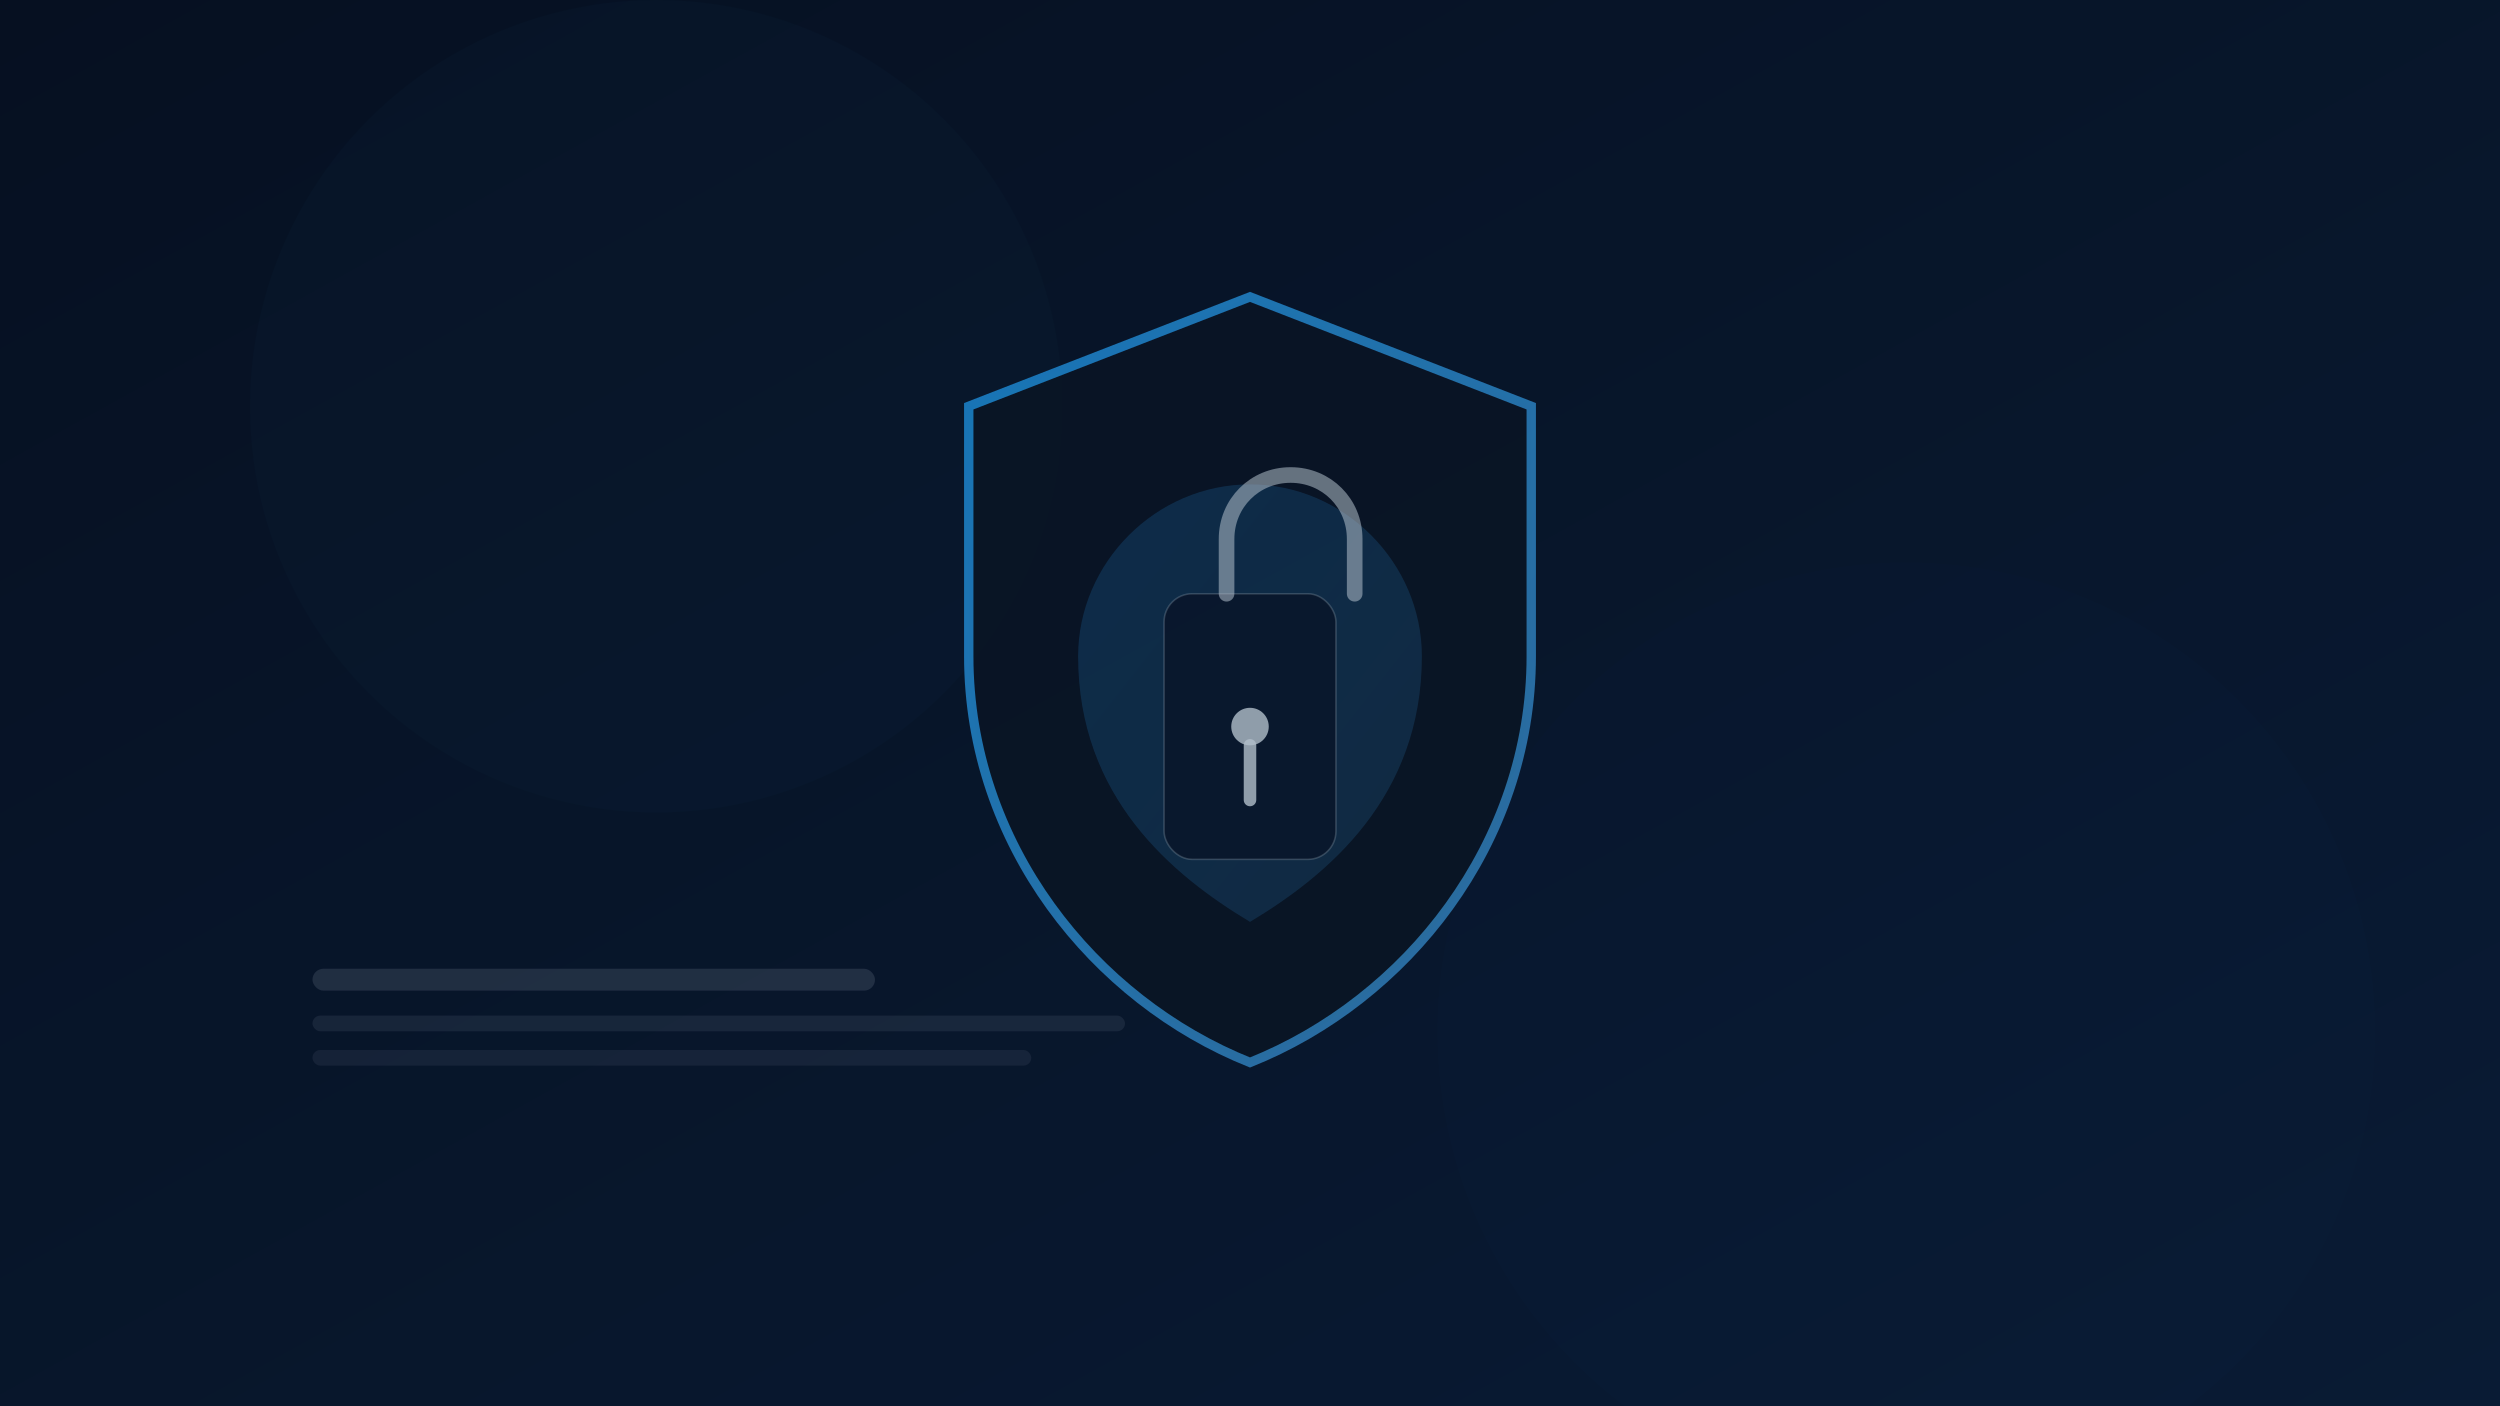 <svg width="1600" height="900" viewBox="0 0 1600 900" xmlns="http://www.w3.org/2000/svg" role="img" aria-label="Dataverse security abstract cover">
  <defs>
    <linearGradient id="bg" x1="0" y1="0" x2="1" y2="1">
      <stop offset="0" stop-color="#071225"/>
      <stop offset="1" stop-color="#0a1e3a"/>
    </linearGradient>
    <linearGradient id="accent" x1="0" y1="0" x2="1" y2="1">
      <stop offset="0" stop-color="#1d9bf0" stop-opacity="0.95"/>
      <stop offset="1" stop-color="#4bb3ff" stop-opacity="0.7"/>
    </linearGradient>
    <filter id="blur" x="-20%" y="-20%" width="140%" height="140%">
      <feGaussianBlur stdDeviation="22"/>
    </filter>
  </defs>

  <rect width="1600" height="900" fill="url(#bg)"/>

  <circle cx="420" cy="260" r="260" fill="#1d9bf0" opacity="0.14" filter="url(#blur)"/>
  <circle cx="1220" cy="660" r="300" fill="#1d9bf0" opacity="0.10" filter="url(#blur)"/>

  <g opacity="0.85">
    <path d="M800 190 L980 260 L980 420 C980 540 900 640 800 680 C700 640 620 540 620 420 L620 260 Z"
      fill="#0a1628" stroke="url(#accent)" stroke-width="6"/>
    <path d="M800 310 C860 310 910 360 910 420 C910 510 850 560 800 590 C750 560 690 510 690 420 C690 360 740 310 800 310 Z"
      fill="url(#accent)" opacity="0.25"/>
    <rect x="745" y="380" width="110" height="170" rx="18" fill="#0b1b33" stroke="#e6f4ff" stroke-opacity="0.25"/>
    <path d="M785 380 V345 C785 322 803 304 826 304 C849 304 867 322 867 345 V380"
      fill="none" stroke="#e6f4ff" stroke-opacity="0.55" stroke-width="10" stroke-linecap="round"/>
    <circle cx="800" cy="465" r="12" fill="#e6f4ff" opacity="0.8"/>
    <path d="M800 477 V512" stroke="#e6f4ff" stroke-opacity="0.8" stroke-width="8" stroke-linecap="round"/>
  </g>

  <g opacity="0.7">
    <rect x="200" y="620" width="360" height="14" rx="7" fill="#e6f4ff" opacity="0.18"/>
    <rect x="200" y="650" width="520" height="10" rx="5" fill="#e6f4ff" opacity="0.12"/>
    <rect x="200" y="672" width="460" height="10" rx="5" fill="#e6f4ff" opacity="0.10"/>
  </g>

  <rect x="0" y="0" width="1600" height="900" fill="#000" opacity="0.10"/>
</svg>


